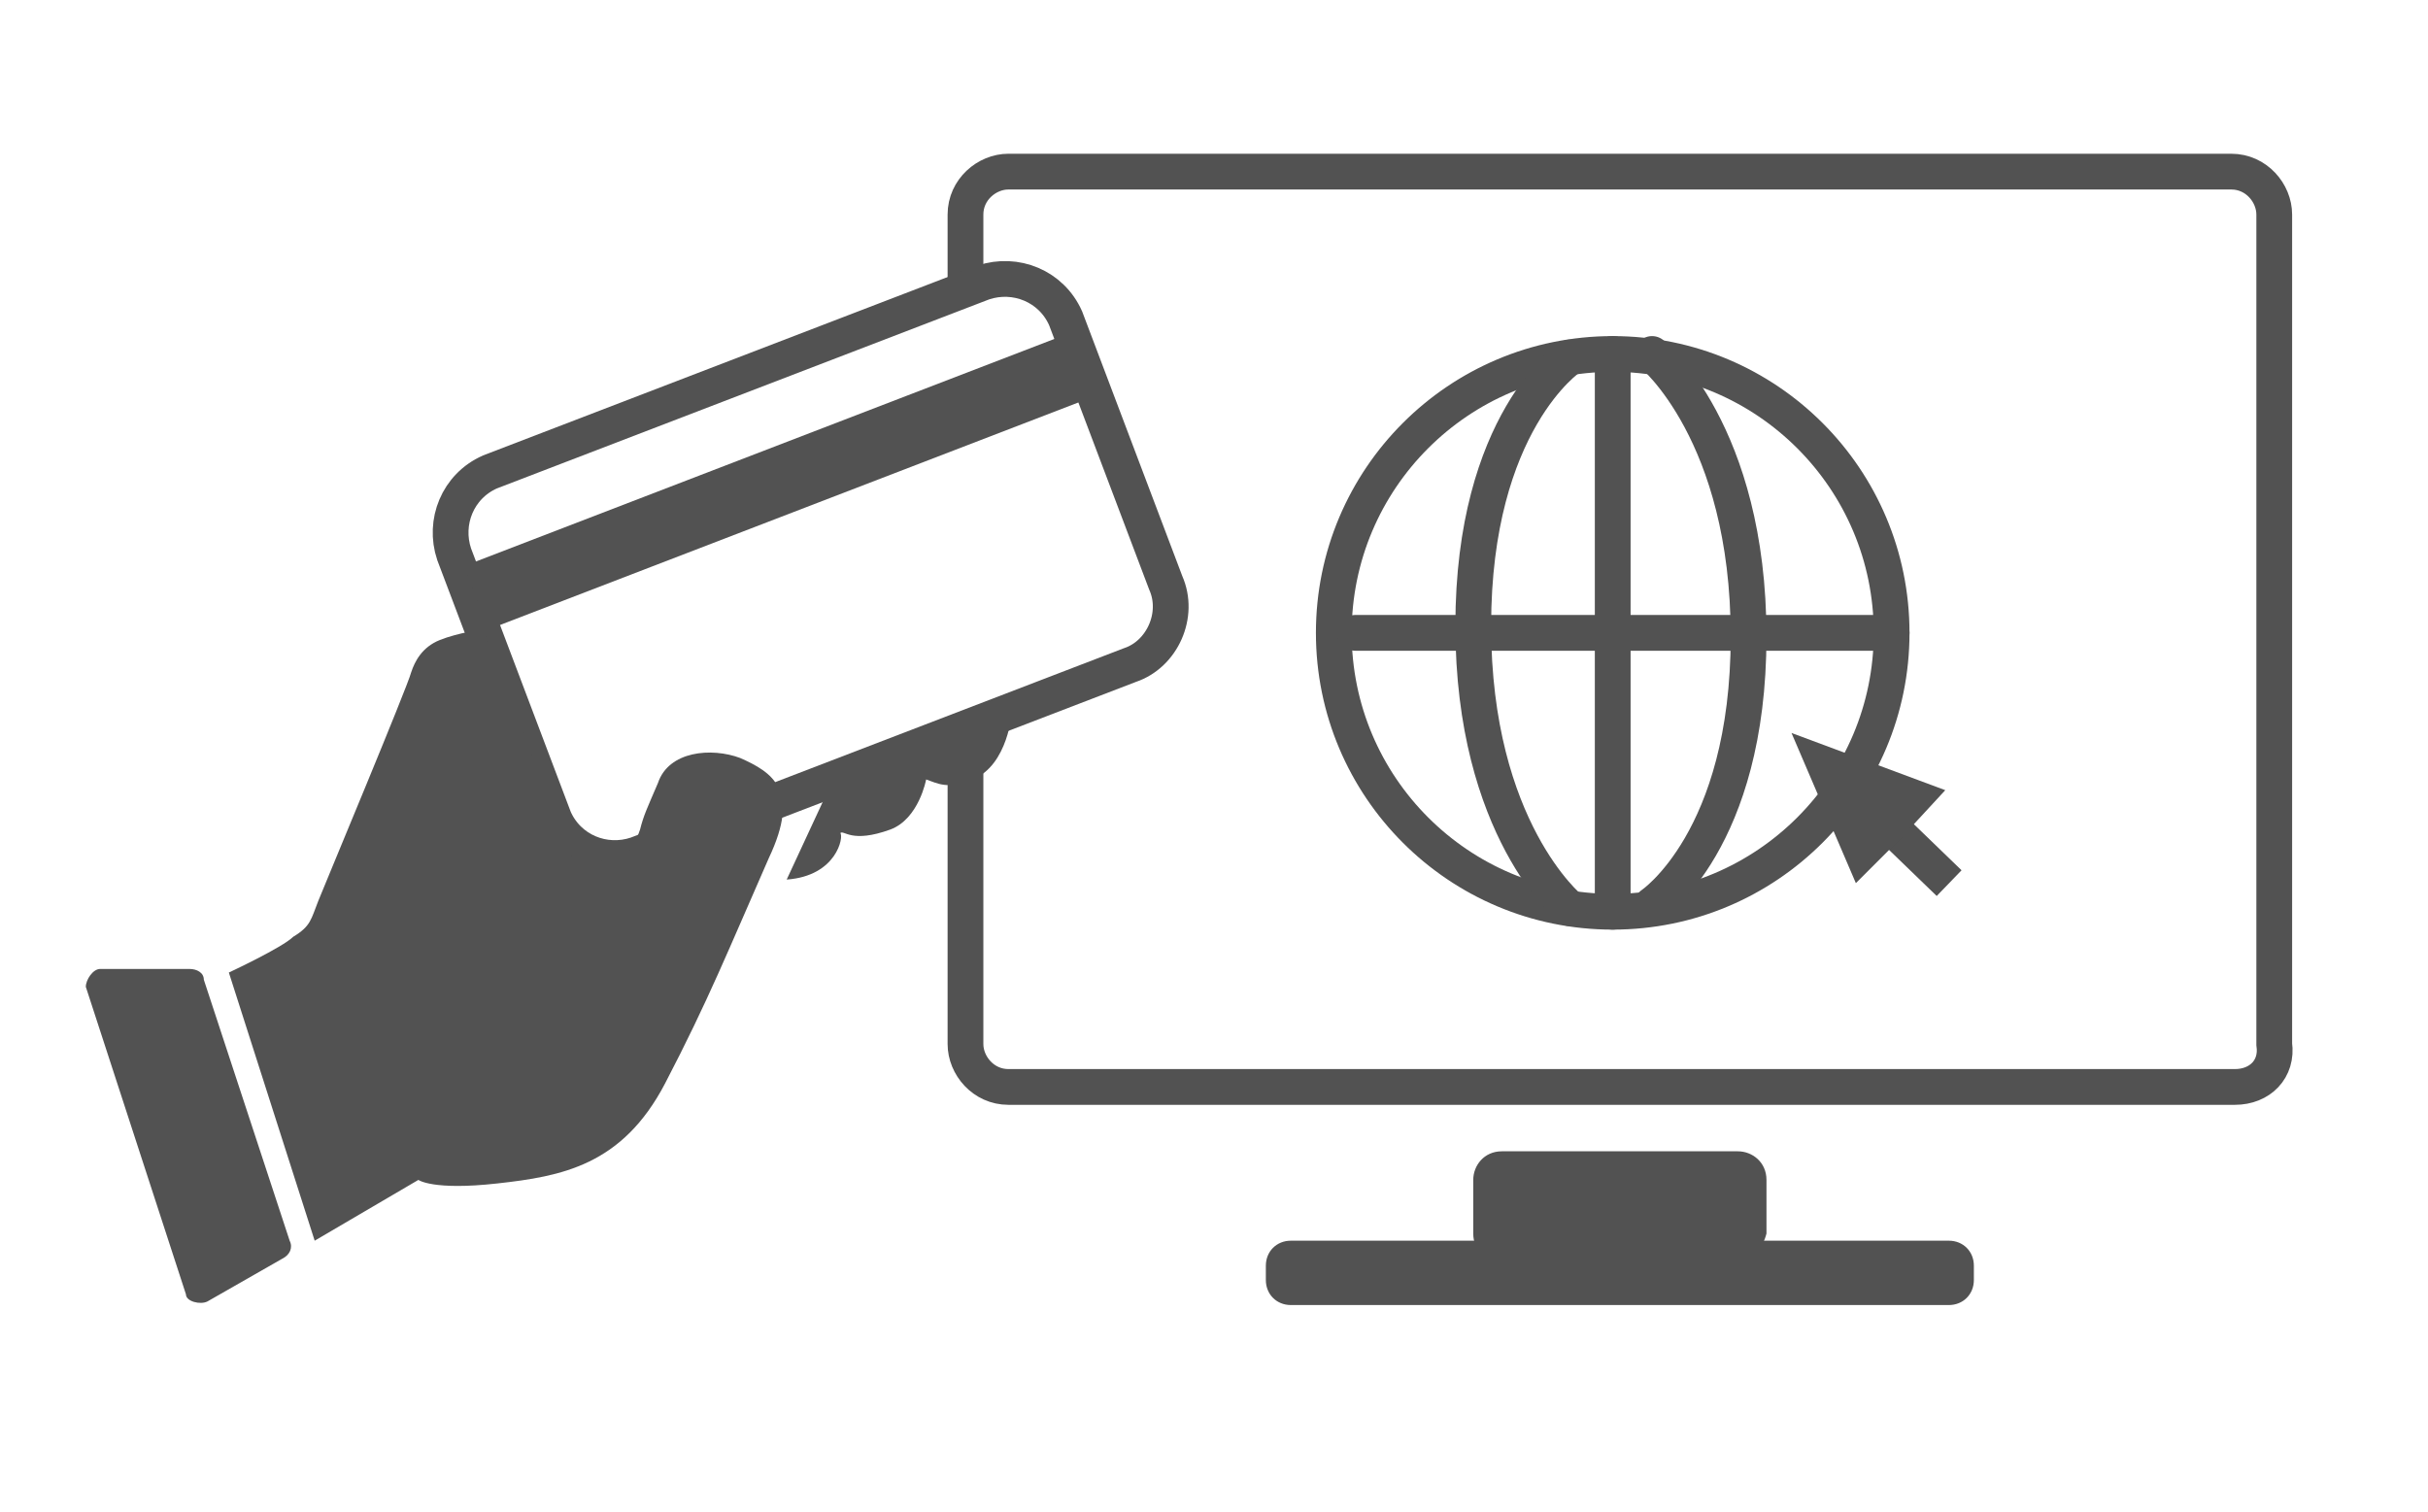 <?xml version="1.0" encoding="utf-8"?>
<!-- Generator: Adobe Illustrator 25.0.0, SVG Export Plug-In . SVG Version: 6.00 Build 0)  -->
<svg version="1.1" id="Livello_1" xmlns="http://www.w3.org/2000/svg" xmlns:xlink="http://www.w3.org/1999/xlink" x="0px" y="0px"
	 viewBox="0 0 67.9 42.3" style="enable-background:new 0 0 67.9 42.3;" xml:space="preserve">
<style type="text/css">
	.st0{fill:none;stroke:#525252;stroke-linecap:round;stroke-miterlimit:10;}
	.st1{fill:#525252;}
</style>
<path class="st0" d="M27,7.8V6c0-0.7,0.6-1.2,1.2-1.2h34.2c0.7,0,1.2,0.6,1.2,1.2v23.2c0.1,0.7-0.4,1.2-1.1,1.2H28.2
	c-0.7,0-1.2-0.6-1.2-1.2v-8.7"/>
<path class="st1" d="M36.1,34.7h18.4c0.4,0,0.7,0.3,0.7,0.7v0.4c0,0.4-0.3,0.7-0.7,0.7H36.1c-0.4,0-0.7-0.3-0.7-0.7v-0.4
	C35.4,35,35.7,34.7,36.1,34.7z"/>
<path class="st1" d="M48.6,35.3H42c-0.4,0-0.8-0.3-0.8-0.8V33c0-0.4,0.3-0.8,0.8-0.8h6.6c0.4,0,0.8,0.3,0.8,0.8v1.5
	C49.3,34.9,49,35.3,48.6,35.3z"/>
<path class="st1" d="M2.8,27.1h2.5c0.2,0,0.4,0.1,0.4,0.3l2.4,7.3c0.1,0.2,0,0.4-0.2,0.5l-2.1,1.2c-0.2,0.1-0.6,0-0.6-0.2l-2.8-8.6
	C2.4,27.4,2.6,27.1,2.8,27.1z"/>
<path class="st0" d="M31.6,18.6l-13.8,5.3c-0.9,0.3-1.9-0.1-2.3-1l-2.8-7.4c-0.3-0.9,0.1-1.9,1-2.3l13.8-5.3c0.9-0.3,1.9,0.1,2.3,1
	l2.8,7.4C33,17.2,32.5,18.3,31.6,18.6z"/>
<rect x="12.7" y="12.5" transform="matrix(0.933 -0.359 0.359 0.933 -3.371 8.733)" class="st1" width="18.2" height="1.9"/>
<path class="st1" d="M22,24.6l1.3-2.8l5-1.9c0,0-0.1,1.5-1.1,1.9c-0.7,0.3-1,0.1-1.3,0c0,0-0.2,1.1-1,1.4c-1.1,0.4-1.3,0-1.4,0.1
	C23.6,23.4,23.4,24.5,22,24.6z"/>
<path class="st1" d="M6.4,27.2l2.4,7.5l2.9-1.7c0,0,0.4,0.3,2.2,0.1s3.5-0.5,4.7-2.8s1.8-3.8,2.9-6.3c0.9-1.9,0.1-2.4-0.8-2.8
	c-0.8-0.3-2-0.2-2.3,0.7c-0.3,0.7-0.4,0.9-0.5,1.3c-0.1,0.3-0.3,0.7-0.6,0.8c-0.1,0-0.4,0.1-0.6,0.1c-0.1,0-0.6,0.1-0.8-0.3
	c-0.1-0.4-2.4-6.2-2.4-6.2s-0.7,0.1-1.2,0.3c-0.5,0.2-0.7,0.6-0.8,0.9c-0.1,0.4-2.4,5.9-2.6,6.4s-0.2,0.7-0.7,1
	C7.9,26.5,6.4,27.2,6.4,27.2z"/>
<g>
	<circle class="st0" cx="45.1" cy="17.7" r="7.8"/>
	<line class="st0" x1="45.1" y1="9.9" x2="45.1" y2="25.5"/>
	<path class="st0" d="M43.9,10c0,0-2.7,1.8-2.7,7.5s2.7,7.9,2.7,7.9"/>
	<path class="st0" d="M46.2,25.3c0,0,2.7-1.8,2.7-7.5s-2.7-7.9-2.7-7.9"/>
	<line class="st0" x1="37.9" y1="17.7" x2="52.9" y2="17.7"/>
</g>
<g>
	<rect x="52.6" y="21.4" transform="matrix(0.695 -0.719 0.719 0.695 -0.587 45.295)" class="st1" width="1" height="3.9"/>
	<polygon class="st1" points="50.1,20.5 50.1,20.5 50.1,20.5 50.1,20.5 50.1,20.5 51.9,24.7 53.2,23.4 53.2,23.4 54.4,22.1 	"/>
</g>
</svg>
